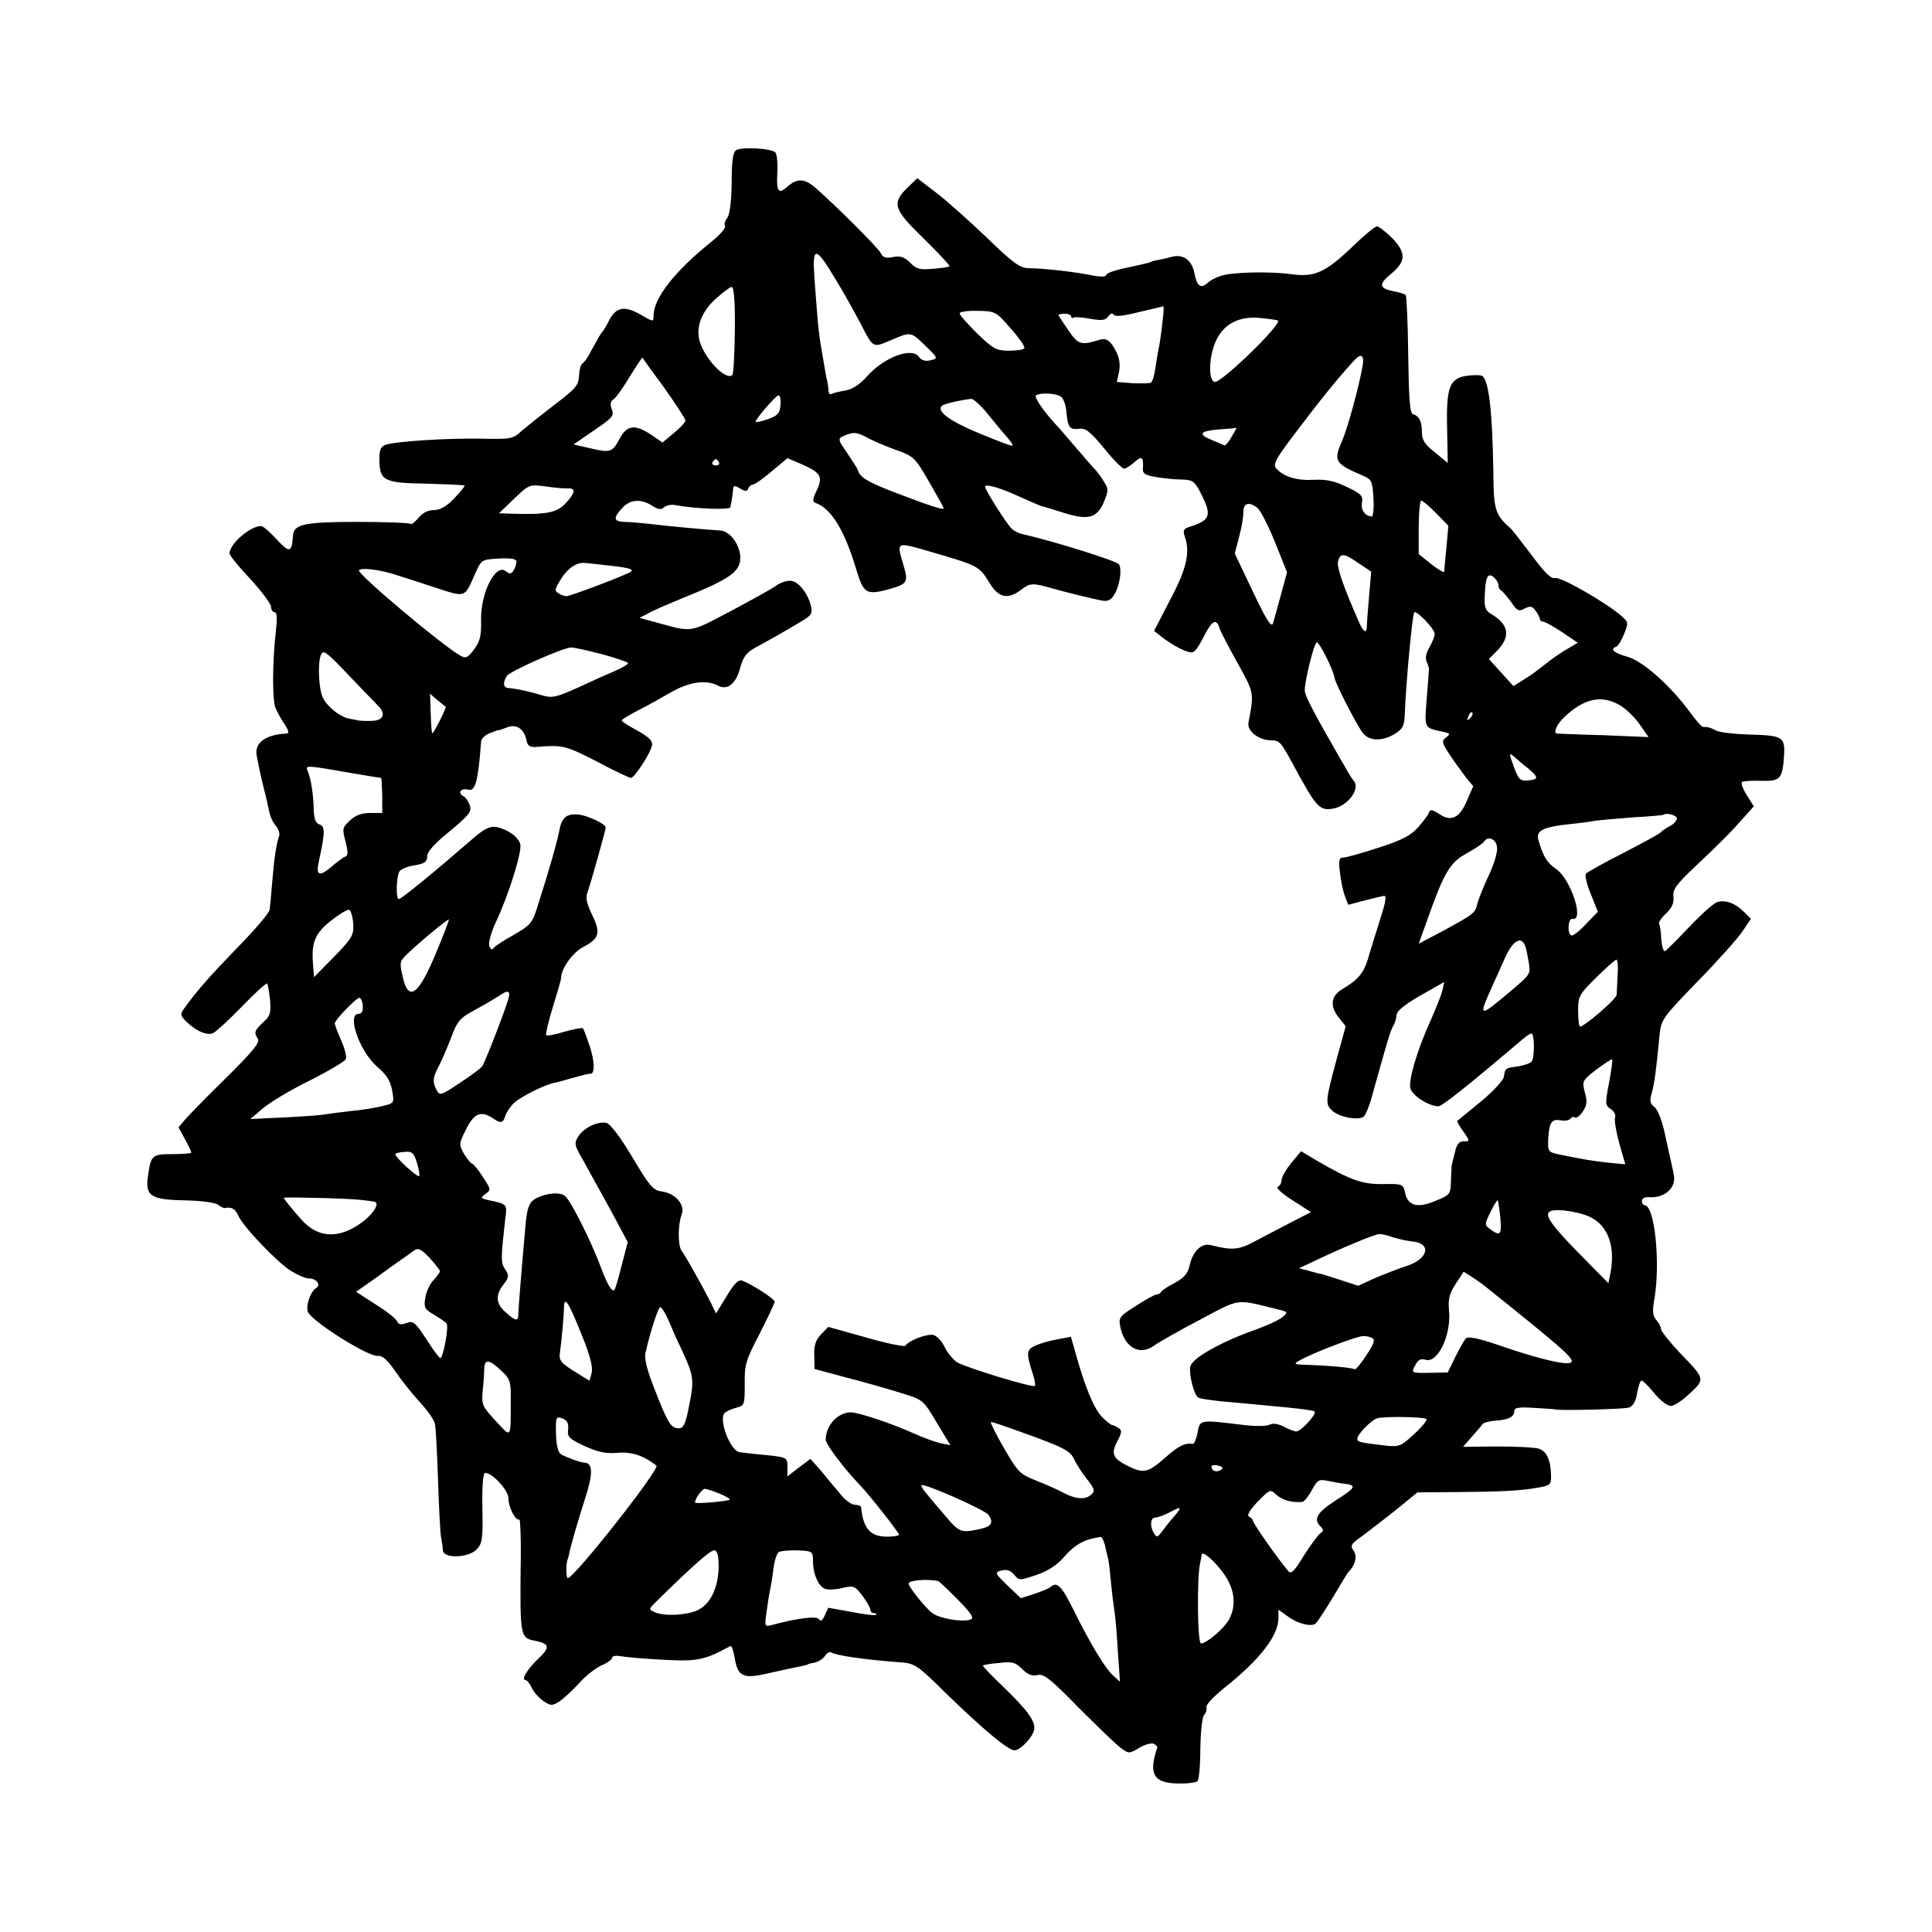 <?xml version="1.0" standalone="no"?>
<!DOCTYPE svg PUBLIC "-//W3C//DTD SVG 20010904//EN"
 "http://www.w3.org/TR/2001/REC-SVG-20010904/DTD/svg10.dtd">
<svg version="1.0" xmlns="http://www.w3.org/2000/svg"
 width="606pt" height="606pt" viewBox="0 0 606 606"
 preserveAspectRatio="xMidYMid meet">
<g transform="translate(0,606) scale(0.1,-0.1)"
fill="#000000" stroke="none">
<path d="M2309 5589 c-10 -6 -14 -35 -14 -103 -1 -60 -6 -100 -14 -110 -7 -8
-10 -19 -7 -25 4 -5 -15 -27 -41 -48 -115 -92 -183 -178 -183 -233 0 -21 -1
-20 -42 4 -50 28 -76 23 -98 -20 -8 -16 -17 -31 -20 -34 -3 -3 -11 -15 -17
-27 -7 -13 -19 -33 -25 -45 -7 -13 -17 -26 -22 -29 -5 -4 -9 -21 -10 -39 -1
-28 -11 -40 -76 -89 -40 -31 -87 -68 -103 -82 -28 -26 -34 -27 -127 -25 -104
2 -267 -8 -300 -19 -15 -5 -20 -15 -20 -44 0 -69 13 -76 146 -78 64 -2 119 -4
121 -6 2 -2 -13 -20 -32 -40 -25 -26 -45 -37 -65 -37 -18 0 -35 -9 -48 -25
-11 -13 -22 -22 -25 -18 -3 3 -77 6 -164 6 -167 0 -202 -7 -204 -43 -4 -55
-10 -56 -53 -10 -20 22 -41 40 -47 40 -34 0 -99 -56 -99 -86 0 -6 29 -42 65
-80 35 -38 64 -77 65 -86 0 -10 5 -18 11 -18 8 0 9 -19 4 -62 -11 -100 -11
-211 -1 -238 6 -14 18 -37 29 -52 13 -21 15 -28 5 -29 -65 -3 -100 -29 -93
-68 9 -47 13 -66 23 -106 6 -22 13 -53 16 -69 3 -16 12 -36 21 -46 8 -9 13
-23 11 -31 -9 -23 -16 -71 -22 -144 -3 -38 -7 -78 -8 -88 -1 -10 -47 -64 -102
-120 -89 -92 -125 -133 -167 -191 -12 -17 -11 -22 6 -39 31 -31 68 -47 86 -37
9 4 50 42 91 84 40 42 76 74 78 71 2 -2 6 -25 9 -51 3 -41 1 -51 -22 -71 -27
-26 -29 -31 -16 -52 7 -11 -18 -41 -98 -120 -59 -58 -117 -117 -129 -131 l-22
-26 20 -37 c11 -20 20 -39 20 -42 0 -3 -27 -5 -59 -5 -64 0 -68 -3 -77 -70 -9
-61 9 -73 114 -75 54 -1 97 -7 106 -14 7 -6 18 -11 22 -10 21 4 32 -3 42 -25
15 -34 121 -145 164 -172 21 -13 46 -24 57 -24 23 0 38 -19 24 -29 -19 -12
-33 -51 -28 -74 7 -28 189 -143 220 -140 14 2 30 -12 54 -47 18 -27 53 -71 77
-97 24 -26 46 -57 48 -68 3 -11 7 -92 10 -180 3 -88 7 -169 10 -180 2 -11 5
-28 5 -37 1 -28 82 -25 107 3 17 18 19 35 17 130 -1 70 2 109 9 109 23 0 73
-55 73 -80 -1 -27 23 -72 34 -66 3 3 6 -68 4 -157 -2 -206 0 -215 43 -223 48
-9 51 -21 12 -57 -34 -32 -55 -67 -39 -67 4 0 13 -11 19 -24 6 -14 23 -32 37
-42 23 -15 27 -15 51 0 14 10 42 36 62 58 20 23 52 47 70 55 17 7 32 18 32 23
0 6 12 8 28 5 15 -3 75 -8 133 -11 107 -6 129 -1 210 43 4 2 9 -14 13 -35 9
-59 26 -68 94 -53 31 7 68 15 82 18 51 10 55 12 55 13 0 1 9 3 20 5 11 2 25
11 32 20 6 10 15 15 20 12 16 -10 108 -23 216 -31 46 -3 54 -8 145 -98 114
-111 194 -178 214 -178 19 0 59 43 62 66 4 25 -22 61 -99 135 -36 34 -64 64
-62 65 2 2 25 6 51 8 41 5 51 2 72 -19 18 -18 32 -23 48 -19 20 5 41 -12 130
-103 59 -59 118 -116 132 -126 24 -18 26 -18 58 1 18 11 39 16 46 12 6 -4 11
-9 10 -11 -28 -83 -12 -112 64 -113 30 -1 58 3 62 7 5 5 9 51 9 103 1 54 6 99
12 105 6 6 9 17 7 24 -3 7 24 35 59 63 110 88 167 162 167 217 l0 26 28 -20
c32 -24 73 -34 88 -24 6 5 30 42 55 83 24 41 46 77 49 80 21 20 28 49 16 66
-12 16 -9 21 28 47 22 17 71 54 107 83 l65 53 125 1 c141 1 197 4 254 14 38 7
41 9 40 39 -1 48 -14 75 -38 83 -12 4 -70 7 -130 7 l-108 -1 28 32 c15 17 31
35 34 40 4 4 23 9 41 10 41 3 58 12 58 31 0 10 15 12 63 9 34 -2 64 -4 67 -5
17 -4 214 1 229 6 13 4 22 19 26 45 4 22 10 40 14 40 4 0 22 -18 40 -40 18
-22 41 -40 52 -40 10 0 37 18 59 39 49 46 49 45 -33 130 -31 33 -57 66 -57 72
0 7 -7 20 -15 29 -11 13 -13 27 -5 70 18 115 0 290 -32 290 -4 0 -8 6 -8 13 0
8 9 13 23 12 48 -4 86 30 77 70 -1 6 -3 17 -5 25 -2 8 -11 51 -21 95 -10 49
-24 85 -35 93 -14 11 -15 19 -8 44 8 30 13 62 24 177 5 53 7 56 119 172 63 64
126 135 141 157 l27 40 -22 22 c-28 28 -60 39 -85 30 -11 -4 -50 -39 -87 -78
-36 -38 -70 -72 -75 -75 -5 -3 -10 13 -12 35 -1 23 -4 45 -7 50 -3 4 7 19 21
32 19 18 26 33 24 53 -3 23 9 39 66 93 90 85 113 109 153 154 l33 37 -22 35
c-12 19 -19 38 -15 41 3 3 30 5 60 4 61 -2 67 6 72 80 3 57 -4 62 -104 65 -49
1 -98 7 -108 12 -19 10 -26 12 -42 12 -5 0 -23 21 -41 46 -61 83 -147 160
-196 174 -43 12 -57 24 -35 32 5 2 16 19 24 39 14 35 14 37 -7 56 -47 42 -191
124 -208 120 -13 -4 -33 15 -75 72 -32 42 -60 78 -63 81 -52 46 -56 58 -57
183 -3 187 -14 284 -35 298 -5 3 -25 3 -44 1 -58 -7 -69 -34 -66 -164 l2 -110
-40 33 c-32 25 -41 39 -41 63 0 34 -8 51 -28 57 -10 3 -13 48 -15 186 -1 100
-5 184 -8 188 -4 3 -19 8 -35 11 -49 9 -51 22 -11 55 48 39 48 67 2 114 -20
19 -40 35 -46 35 -6 0 -39 -27 -74 -61 -88 -84 -121 -99 -194 -89 -66 9 -184
7 -221 -5 -14 -4 -33 -14 -42 -22 -22 -20 -34 -11 -42 32 -8 39 -34 58 -69 50
-13 -4 -32 -8 -43 -10 -10 -2 -20 -4 -21 -5 -4 -3 -11 -5 -80 -20 -35 -7 -63
-17 -63 -22 0 -6 -15 -7 -37 -3 -66 13 -153 23 -209 24 -26 1 -50 19 -130 97
-55 52 -126 116 -158 140 l-59 45 -28 -27 c-53 -51 -48 -69 48 -162 47 -46 83
-85 81 -87 -2 -3 -26 -6 -52 -8 -40 -4 -52 -1 -71 19 -18 18 -31 22 -53 18
-23 -5 -33 -2 -40 13 -11 19 -134 142 -202 202 -36 32 -59 33 -91 5 -27 -24
-34 -15 -31 42 2 31 -1 61 -6 66 -13 13 -106 18 -123 7z m313 -407 c26 -42 61
-106 80 -142 35 -69 37 -70 81 -52 76 33 72 33 118 -11 42 -41 42 -41 18 -47
-16 -4 -28 -1 -37 11 -22 31 -110 -2 -162 -61 -23 -26 -46 -41 -69 -45 -19 -3
-38 -8 -43 -11 -4 -3 -9 2 -9 10 -1 9 -2 19 -3 24 -1 4 -6 27 -10 52 -20 115
-18 101 -31 272 -8 109 2 109 67 0z m-317 -157 c-1 -74 -4 -138 -8 -141 -19
-19 -84 47 -102 104 -13 44 4 92 48 133 23 21 47 39 52 39 7 0 11 -47 10 -135z
m1341 23 c-3 -29 -8 -64 -11 -78 -3 -14 -8 -43 -11 -65 -3 -22 -9 -42 -14 -45
-4 -3 -30 -3 -58 -2 l-49 4 7 31 c4 21 2 43 -8 62 -18 37 -32 46 -54 39 -58
-18 -66 -15 -97 30 -17 25 -31 46 -31 48 0 2 9 4 20 4 11 0 20 -4 20 -9 0 -4
3 -6 8 -3 4 2 27 1 52 -4 35 -6 47 -5 56 7 7 10 13 12 17 6 4 -7 32 -4 79 8
40 9 75 18 77 18 2 1 1 -23 -3 -51z m-476 -18 c27 -30 46 -58 43 -62 -2 -5
-24 -8 -48 -8 -40 0 -49 5 -100 54 -30 30 -55 58 -55 63 0 5 25 9 56 8 56 -1
58 -2 104 -55z m838 25 c18 -7 -177 -197 -198 -193 -22 5 -18 87 7 135 25 48
70 71 132 66 25 -2 52 -6 59 -8z m266 -143 c-12 -68 -48 -198 -64 -234 -28
-64 -24 -72 65 -110 28 -12 30 -18 33 -71 2 -31 -1 -57 -5 -57 -21 1 -35 20
-31 43 4 21 -2 28 -46 49 -39 19 -64 25 -106 23 -54 -3 -95 10 -118 37 -9 11
1 30 46 90 85 113 147 191 202 250 20 21 30 13 24 -20z m-2190 -69 c36 -51 66
-97 66 -102 0 -5 -16 -23 -36 -39 l-36 -30 -35 24 c-51 34 -76 31 -99 -11 -23
-44 -29 -46 -93 -31 l-52 12 64 44 c58 39 64 46 56 66 -6 16 -4 26 5 31 7 4
30 36 51 71 21 34 39 61 40 60 1 -2 32 -45 69 -95z m1246 -29 c7 -7 14 -28 15
-48 5 -48 10 -54 40 -51 20 3 35 -9 78 -61 28 -35 57 -64 63 -64 5 0 20 9 32
20 23 21 29 17 27 -17 -2 -18 5 -23 39 -29 23 -4 59 -8 81 -8 37 -1 42 -5 63
-46 34 -68 29 -82 -41 -104 -14 -5 -17 -11 -11 -28 18 -50 6 -103 -46 -200
l-50 -97 32 -25 c18 -13 46 -30 62 -36 32 -12 33 -12 67 53 22 41 35 47 44 17
3 -10 29 -60 57 -110 52 -94 52 -92 34 -187 -5 -26 33 -55 70 -55 28 0 32 -6
70 -76 74 -137 83 -146 127 -138 44 8 84 61 64 86 -7 8 -18 26 -25 39 -13 22
-22 38 -71 124 -36 64 -55 102 -58 117 -4 20 27 149 37 155 7 4 51 -83 56
-111 3 -20 75 -159 91 -176 21 -23 60 -23 98 0 24 15 30 25 31 58 4 103 24
317 30 323 7 8 64 -52 64 -67 0 -8 -7 -26 -16 -42 -11 -18 -14 -34 -9 -46 5
-11 8 -21 7 -24 0 -3 -3 -45 -7 -93 -7 -93 -9 -89 49 -102 25 -5 26 -7 12 -18
-15 -11 -14 -16 13 -57 17 -25 40 -56 51 -71 l21 -25 -20 -46 c-23 -54 -49
-67 -87 -41 -22 14 -28 15 -32 4 -2 -7 -18 -28 -34 -46 -23 -26 -50 -40 -124
-64 -52 -17 -102 -31 -111 -31 -13 0 -15 -9 -10 -47 3 -27 10 -60 16 -75 l10
-26 53 14 c29 7 56 14 60 14 8 0 4 -21 -15 -80 -8 -25 -22 -70 -31 -100 -16
-60 -32 -80 -83 -111 -39 -22 -43 -54 -13 -92 l21 -26 -27 -98 c-37 -137 -38
-146 -15 -167 22 -20 79 -31 98 -19 6 5 18 33 26 63 47 169 58 207 67 222 6
10 10 24 10 32 0 16 30 39 103 79 l47 27 -6 -28 c-4 -15 -20 -55 -35 -89 -43
-94 -72 -191 -65 -217 6 -23 58 -56 88 -56 11 0 87 60 266 212 13 11 25 18 27
16 9 -9 8 -79 -1 -88 -6 -6 -25 -12 -43 -15 -39 -5 -40 -5 -44 -33 -2 -11 -34
-46 -73 -78 -38 -31 -71 -58 -73 -60 -2 -1 7 -17 19 -33 21 -30 21 -31 1 -31
-14 0 -22 -9 -27 -33 -4 -17 -9 -35 -10 -39 -1 -5 -2 -28 -3 -52 -1 -42 -2
-44 -49 -63 -56 -24 -87 -15 -95 27 -6 26 -8 27 -69 26 -65 -1 -102 12 -210
75 l-47 28 -31 -37 c-16 -20 -30 -44 -30 -53 0 -10 -6 -19 -12 -22 -7 -2 13
-21 45 -41 l59 -38 -64 -33 c-34 -18 -85 -44 -113 -59 -49 -27 -71 -28 -135
-12 -31 9 -59 -18 -69 -65 -5 -23 -17 -37 -46 -53 -22 -11 -41 -24 -43 -28 -2
-5 -8 -8 -13 -8 -6 0 -35 -16 -66 -36 -52 -33 -55 -37 -49 -66 13 -64 60 -91
104 -60 15 11 80 48 145 82 130 69 110 66 245 33 32 -8 33 -9 15 -24 -10 -9
-47 -26 -83 -39 -108 -38 -199 -89 -206 -115 -6 -24 11 -91 25 -99 4 -3 34 -7
67 -11 32 -3 77 -7 99 -9 22 -2 74 -7 115 -11 41 -4 79 -9 83 -12 10 -6 -42
-63 -57 -63 -6 0 -24 7 -39 15 -18 9 -35 12 -45 6 -10 -5 -48 -5 -87 0 -133
16 -131 17 -139 -26 -4 -19 -10 -34 -14 -34 -25 4 -45 -6 -86 -42 -55 -49 -69
-52 -119 -27 -47 24 -53 38 -32 78 14 27 15 34 3 41 -7 5 -16 9 -19 9 -4 0
-18 11 -32 25 -25 26 -53 92 -82 196 l-16 56 -42 -8 c-24 -4 -55 -13 -70 -20
-28 -13 -29 -22 -6 -93 5 -16 7 -31 5 -33 -6 -7 -218 58 -244 74 -12 8 -30 29
-39 48 -9 19 -25 36 -37 38 -21 3 -76 -18 -86 -34 -3 -4 -59 7 -124 26 l-118
33 -23 -24 c-17 -18 -22 -35 -21 -66 l1 -42 100 -27 c55 -14 132 -36 170 -48
70 -21 71 -22 113 -93 l43 -71 -31 6 c-17 4 -55 18 -84 31 -66 30 -173 66
-197 66 -41 0 -79 -41 -79 -86 0 -14 57 -90 108 -143 28 -29 122 -148 122
-155 0 -3 -17 -6 -38 -6 -52 0 -75 26 -81 93 -1 4 -10 7 -20 7 -10 0 -32 16
-47 36 -16 19 -43 51 -60 72 l-32 36 -36 -27 -36 -28 0 30 c0 29 -1 30 -67 37
-38 3 -75 8 -83 9 -30 4 -68 106 -46 124 6 5 23 12 37 16 24 6 25 9 25 73 -1
61 3 75 47 159 26 51 47 96 47 100 0 9 -74 56 -102 66 -12 4 -25 -9 -49 -49
l-33 -54 -16 33 c-28 56 -82 151 -92 164 -12 15 -12 81 0 113 12 31 -19 67
-63 73 -26 3 -38 17 -92 108 -38 64 -70 105 -81 107 -29 5 -69 -15 -87 -41
-15 -23 -14 -28 15 -78 16 -30 55 -99 85 -154 l54 -101 -19 -73 c-10 -40 -20
-75 -23 -77 -8 -8 -24 20 -45 78 -27 72 -89 197 -108 215 -15 15 -58 12 -93
-6 -23 -13 -29 -30 -35 -111 -12 -134 -19 -227 -20 -247 0 -29 -6 -29 -39 0
-32 27 -34 55 -7 89 17 22 17 27 5 46 -15 20 -14 36 0 160 6 45 6 45 -50 57
-28 6 -29 8 -12 20 18 13 17 15 -9 54 -14 23 -30 41 -33 41 -4 0 -15 14 -25
30 -17 30 -17 32 6 78 25 50 46 59 83 35 26 -18 33 -16 40 7 4 12 16 30 28 41
22 20 96 57 127 63 8 1 35 9 60 16 25 7 48 13 51 12 15 -3 15 37 -1 86 -10 29
-19 55 -22 57 -2 2 -28 -3 -57 -11 -29 -9 -55 -14 -58 -11 -2 3 7 43 21 88 14
45 26 86 26 92 0 29 37 80 70 97 50 26 55 44 27 101 -17 36 -21 53 -14 71 8
20 57 195 57 203 0 10 -58 38 -86 40 -37 4 -53 -10 -60 -52 -5 -28 -29 -114
-66 -230 -18 -59 -23 -64 -76 -95 -31 -17 -60 -36 -64 -42 -4 -6 -9 -4 -13 6
-4 10 5 42 20 75 40 84 83 222 77 245 -6 23 -40 47 -75 54 -19 3 -36 -5 -64
-28 -135 -117 -234 -198 -242 -198 -10 0 -8 71 2 87 5 7 26 16 48 19 31 5 39
11 39 28 0 15 23 40 71 79 59 49 69 61 63 80 -4 12 -13 26 -21 30 -19 11 -7
26 16 20 22 -6 31 28 40 150 0 10 13 22 29 28 15 6 27 10 27 9 0 -1 12 3 27 9
29 11 53 -6 60 -44 3 -14 11 -19 28 -18 86 7 93 5 191 -45 54 -29 103 -52 108
-52 11 0 61 77 66 101 3 15 -8 26 -45 47 -28 15 -50 29 -50 32 0 3 21 16 48
30 26 13 73 39 104 57 58 34 112 42 149 23 30 -17 58 5 71 56 10 35 20 48 48
63 39 21 87 48 142 81 33 19 37 26 32 48 -9 39 -38 77 -62 80 -12 2 -34 -5
-49 -16 -16 -11 -81 -47 -145 -81 -126 -66 -115 -65 -227 -34 l-55 15 29 15
c15 9 65 30 109 48 145 59 177 81 178 124 1 40 -32 86 -63 87 -37 2 -168 14
-224 21 -27 3 -62 6 -77 6 -34 1 -35 13 -6 44 25 27 59 29 93 7 19 -12 29 -14
38 -5 8 6 22 9 33 7 62 -12 174 -16 175 -7 1 6 3 16 4 21 1 6 3 19 4 30 1 18
4 19 22 8 17 -10 23 -10 26 0 3 6 9 12 15 12 5 0 32 19 59 42 l49 41 42 -18
c63 -27 70 -40 50 -83 -13 -26 -14 -36 -5 -39 50 -17 92 -85 130 -213 22 -72
31 -77 102 -58 57 16 61 22 45 75 -22 74 -23 73 69 47 172 -50 167 -48 203
-106 28 -44 57 -49 98 -17 26 20 36 21 91 5 34 -10 139 -36 163 -40 15 -3 27
2 36 17 18 28 26 80 16 97 -6 10 -199 71 -304 95 -10 2 -24 9 -32 16 -14 12
-84 122 -84 132 0 11 47 -3 106 -30 33 -15 64 -28 69 -30 6 -1 39 -11 73 -22
77 -24 104 -16 126 38 13 32 13 39 -2 61 -8 14 -20 30 -26 36 -6 6 -31 35 -56
64 -25 29 -50 58 -55 64 -51 54 -83 101 -75 106 16 10 68 6 80 -6z m-882 -25
c-2 -26 -9 -33 -40 -44 -21 -7 -38 -11 -38 -8 0 9 64 83 72 83 5 0 8 -14 6
-31z m649 -26 c21 -26 48 -59 60 -72 12 -14 21 -27 19 -29 -2 -2 -50 16 -105
39 -92 38 -134 69 -117 86 5 6 63 19 93 22 6 0 29 -20 50 -46z m766 -73 c-9
-17 -20 -29 -23 -27 -3 2 -20 9 -37 16 -47 19 -41 29 20 34 28 2 53 4 55 5 2
1 -5 -12 -15 -28z m-1056 -40 c60 -21 63 -25 107 -101 25 -43 46 -81 46 -83 0
-7 -42 7 -147 47 -87 33 -116 49 -122 72 -2 6 -17 29 -33 53 -33 48 -33 47 2
60 18 7 33 4 55 -8 17 -10 59 -28 92 -40z m-552 -40 c3 -5 -1 -10 -10 -10 -9
0 -13 5 -10 10 3 6 8 10 10 10 2 0 7 -4 10 -10z m-472 -82 c24 1 21 -15 -10
-48 -28 -29 -60 -35 -178 -31 l-30 1 48 46 c47 45 48 45 100 38 28 -4 60 -7
70 -6z m2721 -77 l39 -40 -6 -68 c-4 -37 -7 -72 -7 -76 0 -5 -18 6 -40 23
l-40 32 0 84 c0 46 4 84 8 84 4 0 25 -18 46 -39z m-560 16 c9 -7 34 -55 55
-107 l38 -95 -19 -70 c-10 -38 -22 -79 -25 -90 -5 -15 -20 9 -63 99 l-57 120
13 50 c8 28 14 63 14 79 0 29 16 35 44 14z m318 -174 l39 -26 -7 -81 c-4 -45
-7 -87 -7 -93 0 -21 -11 -15 -24 15 -49 111 -71 174 -66 191 7 28 19 26 65 -6z
m-2642 5 c0 -7 -4 -19 -9 -27 -7 -12 -13 -12 -24 -3 -32 27 -80 -68 -78 -153
1 -49 -3 -66 -22 -92 -19 -26 -26 -29 -42 -20 -54 29 -326 258 -319 268 5 9
61 3 109 -12 17 -5 72 -23 124 -40 104 -34 97 -36 131 41 20 45 21 45 75 48
39 2 55 -1 55 -10z m300 -13 c53 -6 68 -11 59 -18 -10 -9 -190 -77 -202 -77
-6 0 -18 4 -25 9 -12 7 -12 12 0 32 24 44 55 67 85 63 15 -1 53 -6 83 -9z
m2780 -60 c0 -8 4 -15 8 -17 4 -1 18 -18 31 -35 19 -29 25 -32 43 -22 18 9 24
8 35 -7 7 -10 13 -21 13 -26 0 -4 5 -8 10 -8 6 0 33 -15 60 -33 l49 -33 -32
-19 c-18 -10 -45 -29 -62 -42 -42 -33 -46 -36 -79 -57 l-29 -18 -38 42 -39 43
24 24 c46 46 40 85 -20 119 -14 9 -19 22 -17 53 2 60 9 76 28 61 8 -7 15 -18
15 -25z m-2812 -217 c45 -12 82 -25 82 -28 0 -4 -19 -15 -42 -25 -24 -10 -77
-34 -118 -53 -67 -30 -79 -32 -110 -23 -35 11 -84 22 -107 23 -15 2 -16 17 -3
38 9 14 170 86 200 89 8 1 52 -9 98 -21z m-779 -82 c36 -38 72 -74 79 -82 23
-24 14 -44 -20 -45 -18 -1 -37 0 -43 1 -5 1 -19 4 -30 6 -28 5 -68 37 -82 65
-13 25 -17 106 -7 133 8 20 14 16 103 -78z m289 -82 c4 -2 -37 -84 -42 -84 -2
0 -4 28 -5 62 l-2 62 23 -20 c13 -10 24 -20 26 -20z m3681 5 c20 -11 49 -39
64 -61 l28 -40 -143 6 c-79 2 -144 5 -145 5 -12 3 2 32 25 53 61 57 115 69
171 37z m-468 -42 c-10 -9 -11 -8 -5 6 3 10 9 15 12 12 3 -3 0 -11 -7 -18z
m182 -157 c34 -29 34 -35 -1 -38 -24 -2 -29 3 -44 44 -15 42 -15 44 1 31 9 -8
28 -25 44 -37z m-3684 -16 c46 -8 85 -14 86 -14 2 0 3 -25 4 -55 l0 -55 -38 0
c-26 0 -46 -7 -64 -24 -23 -22 -24 -26 -13 -66 8 -33 8 -44 -1 -47 -6 -2 -24
-15 -40 -29 -41 -35 -53 -32 -43 14 20 90 20 111 2 116 -12 4 -17 17 -18 48
-1 46 -8 93 -19 120 -7 18 -10 19 144 -8z m4151 -141 c0 -7 -10 -18 -22 -24
-13 -7 -25 -15 -28 -19 -3 -5 -56 -33 -117 -65 -62 -31 -115 -61 -119 -66 -3
-6 4 -35 16 -64 l22 -55 -38 -39 c-20 -22 -41 -38 -46 -35 -13 8 -9 54 4 52
39 -9 -5 126 -52 157 -28 19 -40 39 -55 92 -8 28 19 40 99 48 29 3 63 7 75 10
13 2 67 7 120 11 53 3 97 7 98 8 8 8 43 -1 43 -11z m-565 -86 c4 -15 -5 -48
-24 -90 -17 -36 -33 -77 -37 -91 -7 -30 -9 -32 -106 -85 l-78 -41 26 72 c53
150 71 182 124 211 27 15 52 32 55 37 11 18 35 10 40 -13z m-3587 -243 c2 -37
-2 -45 -60 -105 l-63 -64 -3 40 c-6 69 6 97 56 137 26 20 51 36 57 34 5 -1 11
-20 13 -42z m261 -90 c-56 -136 -88 -159 -106 -77 -10 44 -10 48 16 72 40 39
126 109 129 107 1 -2 -16 -47 -39 -102z m3416 16 c4 -12 8 -36 11 -54 4 -35 8
-30 -95 -116 -59 -48 -61 -43 -21 45 10 22 28 61 39 87 26 59 54 75 66 38z
m289 -87 c-1 -27 -3 -55 -3 -63 -1 -14 -101 -100 -115 -100 -3 0 -6 22 -6 49
0 46 3 52 57 105 31 31 60 56 63 56 4 0 6 -21 4 -47z m-3479 -75 c-10 -36 -74
-202 -83 -213 -4 -6 -35 -29 -70 -52 -58 -39 -63 -40 -72 -23 -14 26 -13 40 6
75 9 17 26 57 39 90 20 54 28 62 76 88 30 16 63 36 74 43 28 20 37 17 30 -8z
m-457 -23 c1 -16 -3 -25 -13 -25 -38 0 2 -116 57 -165 30 -25 43 -46 48 -75 7
-40 7 -40 -29 -49 -20 -5 -65 -13 -101 -16 -36 -4 -73 -9 -84 -11 -10 -2 -66
-6 -125 -9 l-106 -5 38 32 c20 18 86 58 147 88 60 30 112 61 115 68 3 8 -4 34
-15 59 -11 25 -20 49 -20 53 0 10 67 80 77 80 5 0 10 -11 11 -25z m3909 -242
c-13 -66 -12 -71 6 -82 10 -7 16 -18 13 -26 -3 -8 3 -44 13 -81 l19 -66 -52 5
c-49 5 -83 11 -156 26 -33 7 -35 9 -34 44 3 56 10 68 39 63 13 -3 27 0 31 5 3
5 9 7 14 4 5 -3 16 5 25 19 13 19 14 32 6 60 -9 35 -8 37 36 71 26 19 48 34
50 32 2 -2 -3 -35 -10 -74z m-3739 -251 c6 -20 9 -38 7 -41 -6 -5 -75 59 -75
68 0 4 13 7 29 8 24 2 29 -3 39 -35z m-173 -116 c17 -2 33 -4 38 -5 19 -3 3
-32 -31 -60 -74 -58 -143 -57 -196 3 -28 31 -56 66 -56 69 0 3 211 -2 245 -7z
m3571 -55 c5 -54 0 -60 -31 -37 -19 14 -19 15 0 54 11 22 21 39 23 37 1 -1 5
-26 8 -54z m281 2 c57 -27 81 -93 64 -178 l-6 -30 -65 66 c-145 146 -155 169
-72 162 26 -3 61 -11 79 -20z m-621 -63 c16 -5 45 -12 64 -14 62 -6 50 -55
-18 -77 -20 -6 -63 -23 -95 -36 l-57 -26 -58 19 c-31 10 -59 19 -62 19 -3 0
-18 4 -35 9 l-30 8 55 26 c73 35 182 81 196 81 6 1 24 -3 40 -9z m-2986 -107
c0 -4 -9 -16 -20 -28 -12 -12 -23 -37 -26 -56 -5 -30 -2 -36 28 -53 18 -11 36
-23 39 -28 7 -11 -11 -108 -20 -108 -3 0 -23 27 -44 60 -35 53 -41 58 -62 50
-17 -6 -25 -5 -29 5 -3 8 -33 32 -67 53 l-62 40 61 43 c33 24 70 51 82 59 12
8 29 20 38 27 14 10 22 6 50 -23 17 -19 32 -38 32 -41z m3275 -45 c236 -189
275 -223 275 -238 0 -17 -92 3 -233 52 -59 20 -92 27 -99 20 -5 -5 -20 -32
-33 -58 l-24 -49 -55 -1 c-61 -1 -61 -1 -45 27 7 14 16 18 30 14 39 -13 82 79
74 155 -3 36 1 52 21 83 l25 38 27 -17 c15 -10 31 -21 37 -26z m-2830 -156
c26 -63 35 -100 31 -118 l-7 -25 -37 23 c-51 31 -59 40 -56 63 5 34 13 119 13
145 1 37 15 15 56 -88z m265 61 c8 -16 14 -30 15 -33 1 -3 15 -36 33 -73 39
-84 40 -95 23 -179 -10 -53 -17 -68 -31 -68 -25 0 -34 13 -75 118 -26 65 -35
102 -30 120 15 66 40 142 46 142 3 0 12 -12 19 -27z m2216 -71 c8 -5 1 -22
-21 -54 -17 -27 -34 -46 -36 -43 -5 5 -84 12 -154 14 -36 1 -38 3 -20 13 37
22 180 77 200 77 11 1 25 -3 31 -7z m-2734 -101 c28 -26 31 -34 30 -92 0 -125
3 -120 -47 -66 -42 45 -45 51 -41 95 3 26 5 57 5 70 1 30 16 28 53 -7z m210
-185 c-3 -23 3 -29 52 -52 43 -19 67 -24 103 -21 43 4 81 -8 122 -40 13 -9
-258 -353 -278 -353 -6 0 -6 48 0 60 1 3 3 10 4 15 4 23 28 105 51 177 24 74
24 109 -2 110 -12 0 -55 16 -74 26 -9 6 -15 27 -16 65 -1 53 0 55 20 48 15 -6
20 -15 18 -35z m2692 33 c4 -3 -14 -25 -38 -47 -42 -39 -47 -41 -93 -36 -82
10 -88 11 -85 24 3 14 44 56 61 61 19 7 149 5 155 -2z m-1279 -38 c140 -50
162 -61 174 -88 7 -15 25 -43 40 -62 24 -30 26 -38 15 -48 -18 -18 -49 -16
-87 4 -18 10 -57 27 -87 39 -51 20 -57 26 -101 102 -26 45 -44 82 -41 82 4 0
43 -13 87 -29z m634 -122 c-14 -8 -29 -3 -29 11 0 4 9 6 21 3 15 -4 17 -8 8
-14z m389 -43 c38 -5 35 -12 -28 -52 -60 -39 -71 -59 -48 -82 10 -10 10 -14 0
-21 -7 -4 -30 -36 -52 -70 -30 -49 -40 -60 -49 -49 -31 36 -111 150 -111 158
0 4 -6 10 -12 13 -8 3 1 19 26 46 40 40 40 41 60 22 19 -17 50 -25 81 -22 6 1
19 17 30 37 17 32 22 35 50 29 16 -3 40 -8 53 -9z m-1117 -98 c16 -24 9 -35
-23 -43 -63 -14 -68 -13 -111 38 -23 27 -50 58 -59 70 -10 11 -18 23 -18 28 0
11 201 -77 211 -93z m-844 67 c20 -8 34 -17 32 -19 -6 -5 -109 -14 -109 -9 0
12 22 43 31 43 5 0 26 -7 46 -15z m1443 -48 c0 -2 -9 -15 -21 -28 -12 -13 -27
-33 -35 -44 -13 -17 -16 -18 -24 -5 -14 22 -12 50 4 50 7 0 27 7 42 15 31 16
34 17 34 12z m-234 -114 c3 -16 8 -35 10 -43 2 -8 6 -42 9 -75 3 -33 8 -71 10
-85 3 -14 8 -70 11 -125 l7 -100 -21 19 c-25 22 -73 101 -126 209 -37 74 -51
87 -71 69 -6 -5 -29 -14 -52 -22 l-41 -13 -42 40 c-40 39 -41 41 -18 47 16 4
28 0 39 -13 15 -19 17 -19 70 -1 38 13 65 31 90 60 32 36 61 52 111 59 4 1 10
-11 14 -26z m-1212 -72 c-2 -65 -28 -116 -69 -133 -36 -15 -102 -18 -131 -5
-20 9 -20 9 6 35 118 116 172 163 182 159 9 -2 13 -22 12 -56z m296 22 c0 -40
18 -81 39 -87 9 -3 33 -2 53 3 35 8 39 7 63 -24 14 -19 25 -38 25 -44 0 -6 5
-11 12 -11 6 0 9 -2 6 -5 -3 -3 -37 1 -77 9 l-73 13 -11 -24 c-7 -16 -13 -20
-18 -12 -7 11 -65 4 -148 -18 -22 -6 -23 -4 -17 38 3 24 8 55 11 69 3 14 8 45
11 70 3 25 11 48 17 52 6 3 32 6 59 5 47 -2 48 -3 48 -34z m1292 -44 c31 -47
36 -94 14 -137 -15 -29 -71 -77 -89 -77 -11 0 -13 205 -3 250 2 11 5 24 5 28
2 16 45 -23 73 -64z m-900 -18 c3 0 31 -27 62 -58 43 -44 53 -59 40 -63 -24
-9 -97 3 -119 20 -21 15 -75 82 -75 93 0 10 57 15 92 8z"/>
</g>
</svg>
